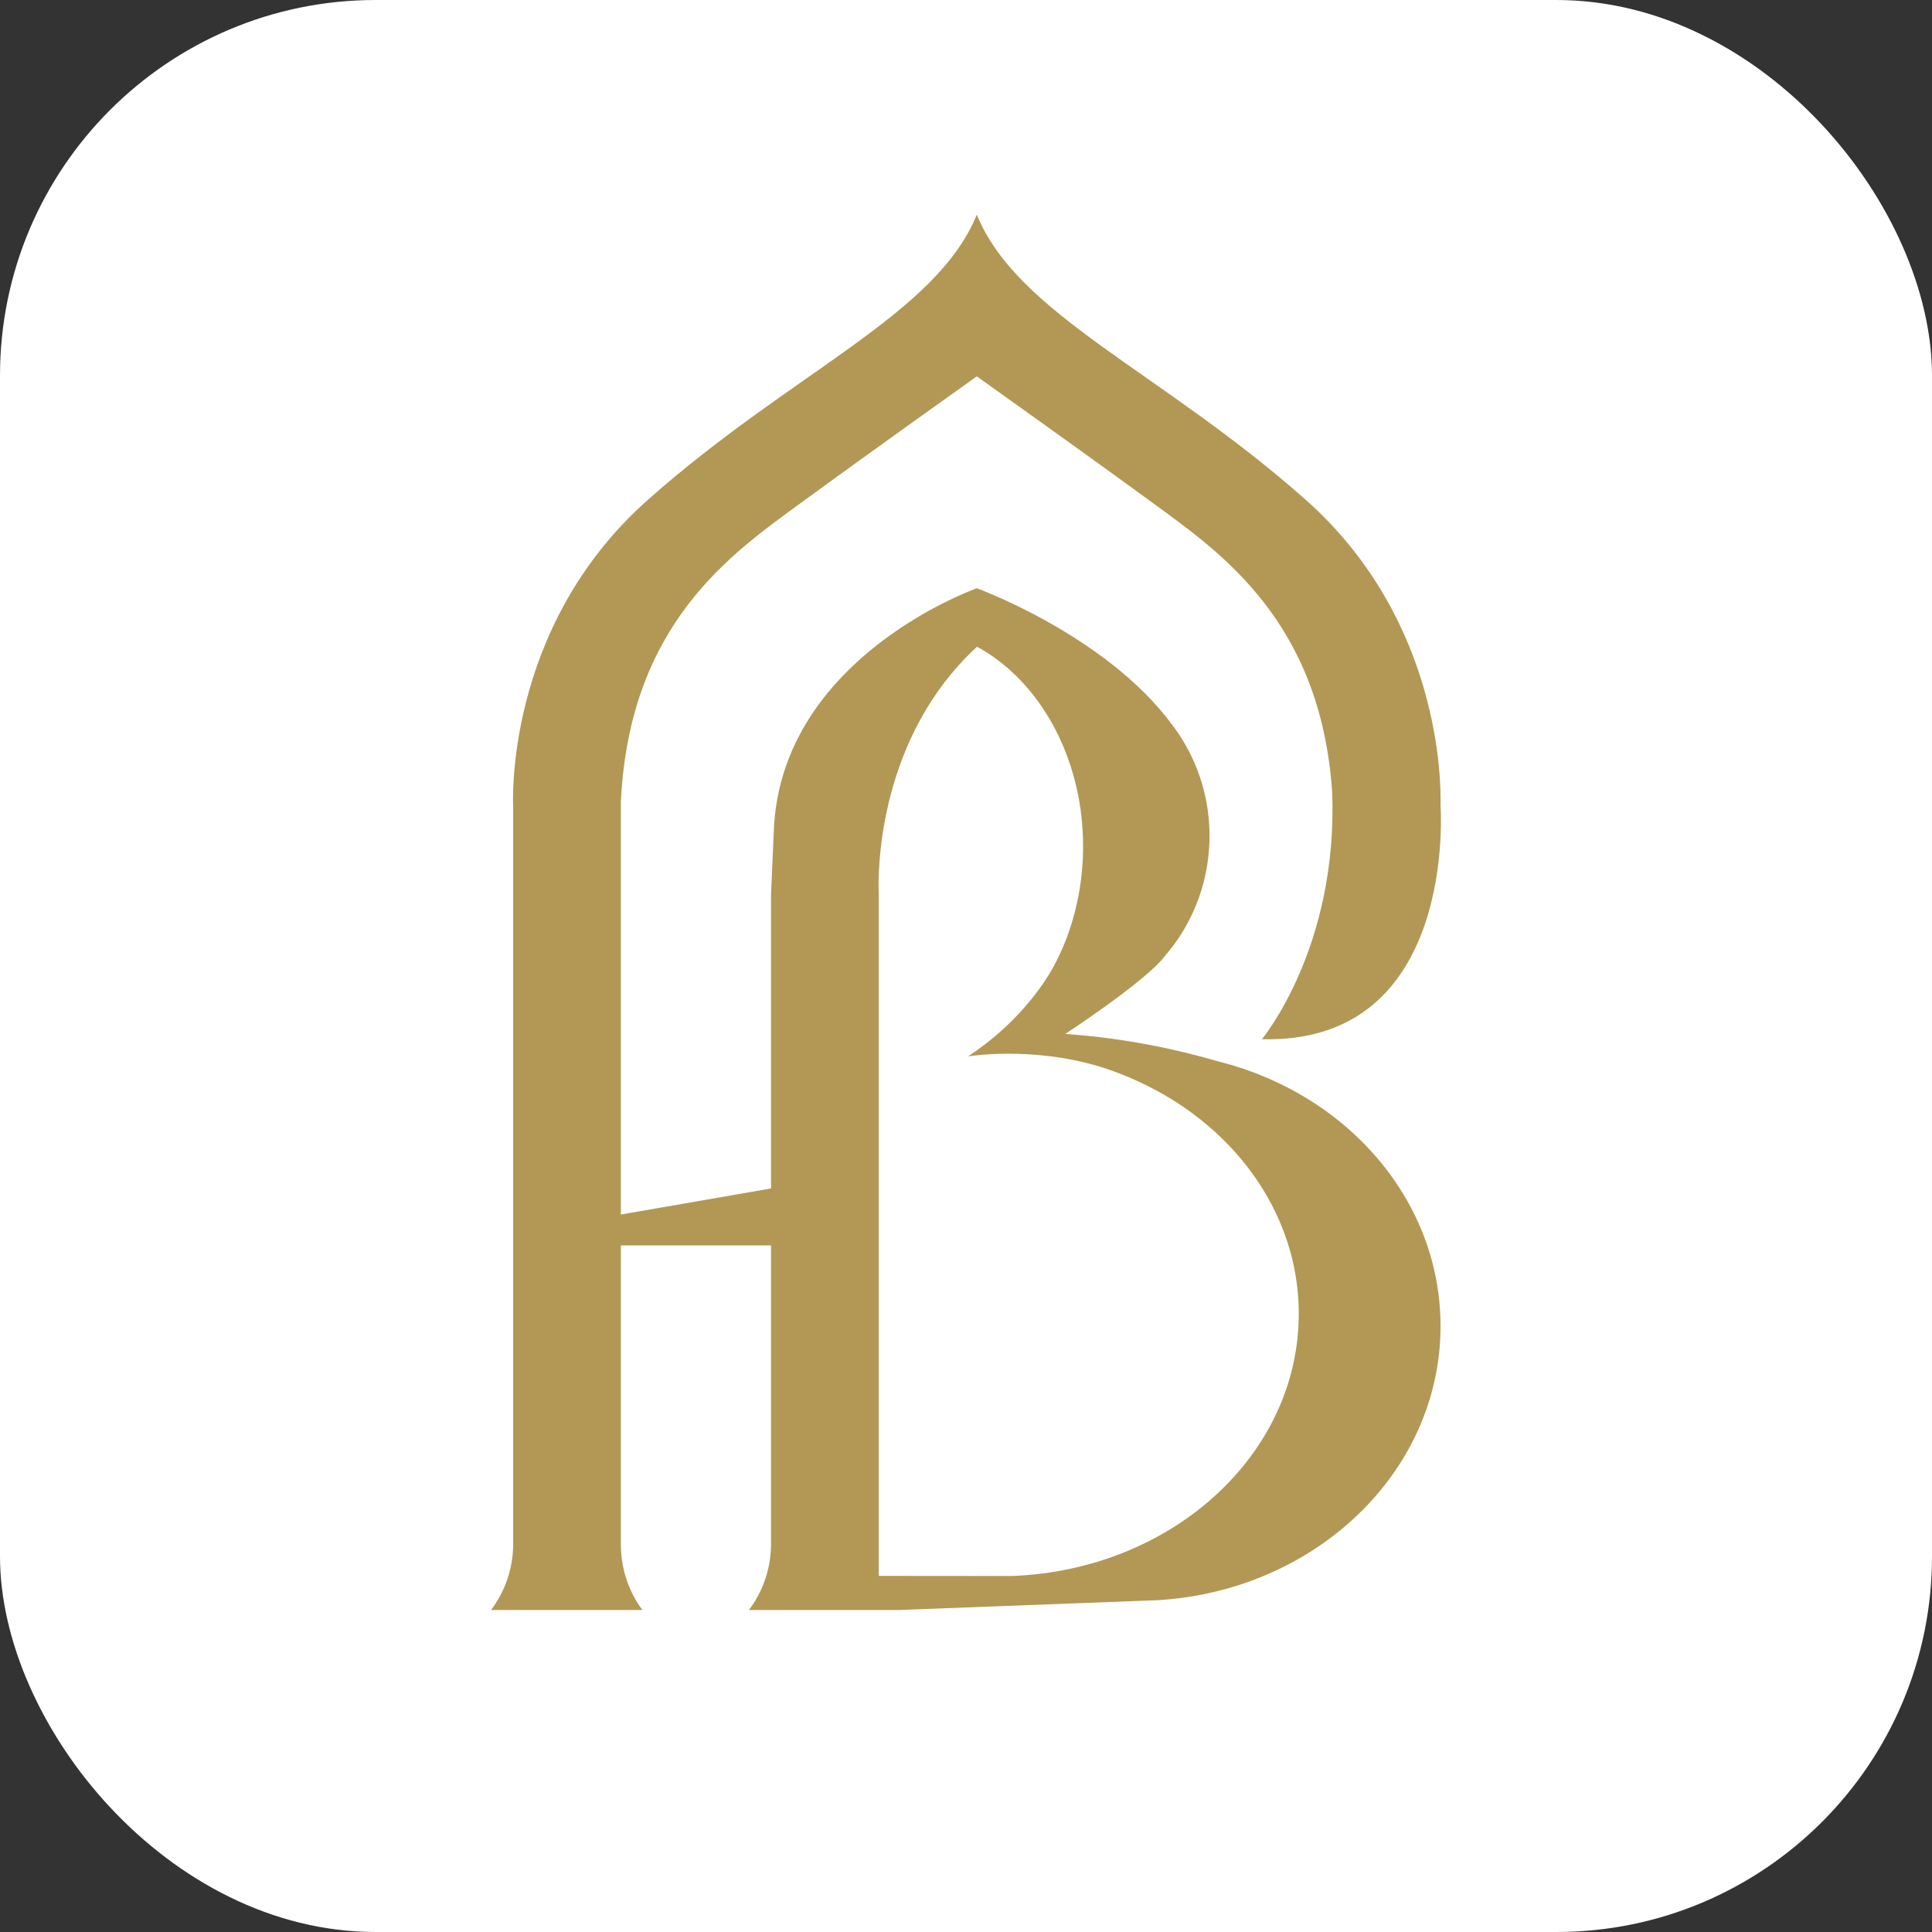 <svg width="720" height="720" viewBox="0 0 720 720" fill="none" xmlns="http://www.w3.org/2000/svg">
<rect x="0" y="0" width="720" height="720" fill="#333333" stroke="none"/>
<rect width="720" height="720" rx="140" fill="white"/>
<path d="M491.772 412.39C490.405 411.464 489.016 410.571 487.615 409.689C487.307 409.502 486.987 409.315 486.678 409.127C485.52 408.422 484.352 407.738 483.161 407.077C482.896 406.933 482.621 406.779 482.356 406.636C481.055 405.919 479.743 405.236 478.398 404.563C478.243 404.486 478.1 404.409 477.946 404.343C476.435 403.593 474.891 402.876 473.337 402.193H473.381C473.381 402.193 473.182 402.116 472.852 401.972C471.969 401.587 471.065 401.212 470.172 400.848C469.775 400.683 469.378 400.528 468.982 400.363C468.221 400.065 467.449 399.768 466.677 399.481C466.026 399.238 465.365 399.007 464.703 398.775C464.119 398.566 463.524 398.357 462.939 398.158C461.627 397.717 460.315 397.298 458.981 396.901C457.911 396.582 456.82 396.284 455.728 396.008C455.177 395.865 454.637 395.722 454.085 395.578C440.369 391.566 420.291 386.913 396.993 385.315C396.993 385.315 427.281 365.549 434.272 356.09C434.47 355.858 434.669 355.605 434.867 355.373C435.209 354.965 435.551 354.557 435.892 354.138C436.212 353.742 436.521 353.334 436.83 352.926C437.138 352.518 437.458 352.11 437.756 351.702C438.087 351.25 438.395 350.798 438.715 350.335C438.98 349.949 439.266 349.563 439.52 349.156C439.884 348.593 440.237 348.031 440.59 347.458C440.777 347.149 440.986 346.852 441.163 346.532C441.692 345.65 442.188 344.757 442.673 343.853C442.839 343.544 442.993 343.225 443.148 342.916C443.467 342.299 443.787 341.681 444.085 341.053C444.261 340.678 444.438 340.292 444.603 339.906C444.868 339.333 445.121 338.76 445.375 338.175C445.551 337.768 445.706 337.349 445.871 336.941C446.102 336.379 446.323 335.805 446.533 335.232C446.687 334.802 446.841 334.372 446.985 333.942C447.183 333.369 447.371 332.796 447.558 332.222C447.701 331.781 447.834 331.341 447.966 330.889C448.131 330.304 448.297 329.731 448.451 329.136C448.572 328.684 448.683 328.232 448.793 327.78C448.936 327.184 449.069 326.589 449.201 325.983C449.3 325.531 449.399 325.079 449.488 324.616C449.609 323.998 449.708 323.381 449.818 322.753C449.896 322.301 449.973 321.86 450.039 321.408C450.138 320.757 450.204 320.096 450.281 319.445C450.325 319.015 450.392 318.585 450.425 318.156C450.491 317.428 450.546 316.689 450.59 315.951C450.612 315.587 450.645 315.223 450.667 314.859C450.722 313.757 450.756 312.643 450.756 311.519C450.756 299.392 447.613 288.004 442.122 278.171C442.089 278.116 442.056 278.061 442.023 278.005C441.99 277.95 441.968 277.895 441.924 277.829C440.336 275.018 438.55 272.328 436.598 269.781C436.576 269.759 436.565 269.748 436.554 269.726C411.834 236.577 364.025 219.224 364.025 219.224C364.025 219.224 350.926 223.822 335.633 234.03C315.147 247.7 290.702 271.446 288.464 307.694L287.35 333.071H287.339V369.605V372.637V426.16V442.905L231.382 452.618V298.852C234.513 232.509 272.652 206.304 298.145 187.651C323.637 168.998 364.025 140.258 364.025 140.258C364.025 140.258 404.402 168.998 429.905 187.651C454.923 205.951 492.092 231.527 496.458 295.126C498.697 353.201 470.283 387.277 470.283 387.277C543.605 389.228 536.835 299.911 536.835 299.911C537.056 292.105 537.111 231.031 486.579 186.24C432.507 138.307 379.263 117.372 364.025 80C348.787 117.372 295.542 138.318 241.471 186.24C187.399 234.162 191.247 300.748 191.247 300.748V575.526C191.203 584.709 188.149 593.176 183 600H239.398C234.359 593.187 231.382 584.765 231.382 575.636C231.382 575.383 231.382 575.107 231.393 574.854H231.382V464.116H287.339V553.114V575.769C287.251 584.864 284.208 593.242 279.103 600H335.501C335.501 599.989 335.49 599.989 335.49 599.978L426.256 596.538H426.388C487.626 595.359 536.847 550.005 536.847 494.212C536.869 460.764 519.15 431.065 491.772 412.39ZM376.992 587.333L327.485 587.289V547.448V440.976V432.245V420.78V400.065V395.997V347.006V333.071C327.485 333.071 324.651 286.792 354.851 250.721C357.641 247.38 360.717 244.128 364.113 241.019C364.201 241.052 364.279 241.107 364.356 241.152C366.561 242.353 368.7 243.709 370.762 245.197C385.36 255.692 396.408 272.824 401.116 293.186C401.127 293.197 401.127 293.197 401.127 293.197C402.759 300.263 403.641 307.716 403.641 315.422C403.641 316.37 403.619 317.318 403.597 318.266C403.586 318.552 403.575 318.828 403.564 319.115C403.542 319.798 403.509 320.482 403.465 321.165C403.443 321.452 403.432 321.749 403.41 322.036C403.355 322.852 403.289 323.657 403.222 324.461C403.211 324.583 403.2 324.704 403.189 324.825C403.101 325.751 403.002 326.666 402.892 327.581C402.859 327.835 402.825 328.088 402.792 328.331C402.704 329.014 402.605 329.687 402.506 330.359C402.462 330.635 402.418 330.911 402.373 331.197C402.252 331.936 402.131 332.685 401.987 333.413C401.954 333.567 401.932 333.733 401.899 333.898C401.734 334.802 401.546 335.695 401.348 336.577C401.304 336.764 401.26 336.952 401.216 337.139C401.061 337.845 400.885 338.55 400.72 339.245C400.653 339.487 400.598 339.73 400.532 339.972C400.345 340.689 400.157 341.395 399.959 342.1C399.915 342.254 399.871 342.42 399.826 342.574C399.573 343.456 399.308 344.327 399.032 345.187C398.999 345.275 398.966 345.374 398.944 345.462C398.702 346.223 398.437 346.973 398.173 347.722C398.106 347.921 398.029 348.119 397.963 348.318C397.709 349.012 397.456 349.696 397.191 350.379C397.136 350.523 397.081 350.677 397.015 350.82C396.353 352.485 395.659 354.105 394.909 355.704C394.832 355.869 394.743 356.046 394.666 356.211C394.358 356.85 394.049 357.49 393.729 358.129C393.652 358.284 393.564 358.449 393.486 358.603C393.09 359.375 392.682 360.147 392.263 360.896C392.163 361.073 392.075 361.249 391.954 361.425C391.844 361.624 391.722 361.822 391.612 362.021C387.709 368.613 378.16 382.272 360.761 393.682C360.761 393.682 384.07 389.769 409.761 397.464C411.382 397.971 412.98 398.511 414.568 399.073C414.689 399.117 414.822 399.161 414.943 399.205C416.432 399.746 417.887 400.308 419.342 400.903C419.651 401.035 419.971 401.157 420.28 401.289C420.776 401.498 421.272 401.708 421.768 401.928C422.187 402.105 422.606 402.292 423.025 402.48C423.521 402.7 424.006 402.921 424.492 403.152C424.9 403.339 425.307 403.527 425.715 403.725C426.212 403.957 426.697 404.199 427.182 404.442C427.579 404.64 427.976 404.828 428.373 405.037C428.869 405.291 429.354 405.544 429.839 405.798C430.225 405.996 430.6 406.195 430.986 406.404C431.482 406.669 431.967 406.944 432.452 407.22C432.816 407.418 433.18 407.628 433.544 407.826C434.051 408.113 434.547 408.422 435.054 408.719C435.385 408.918 435.727 409.116 436.058 409.315C436.609 409.656 437.149 409.998 437.701 410.34C437.976 410.516 438.252 410.682 438.517 410.858C439.333 411.387 440.137 411.916 440.931 412.456C449.377 418.211 456.842 425.013 463.094 432.631C476.259 448.671 484.01 468.349 484.01 489.604C484.01 542.277 436.51 585.183 376.992 587.333Z" fill="#B29854"/>
</svg>
